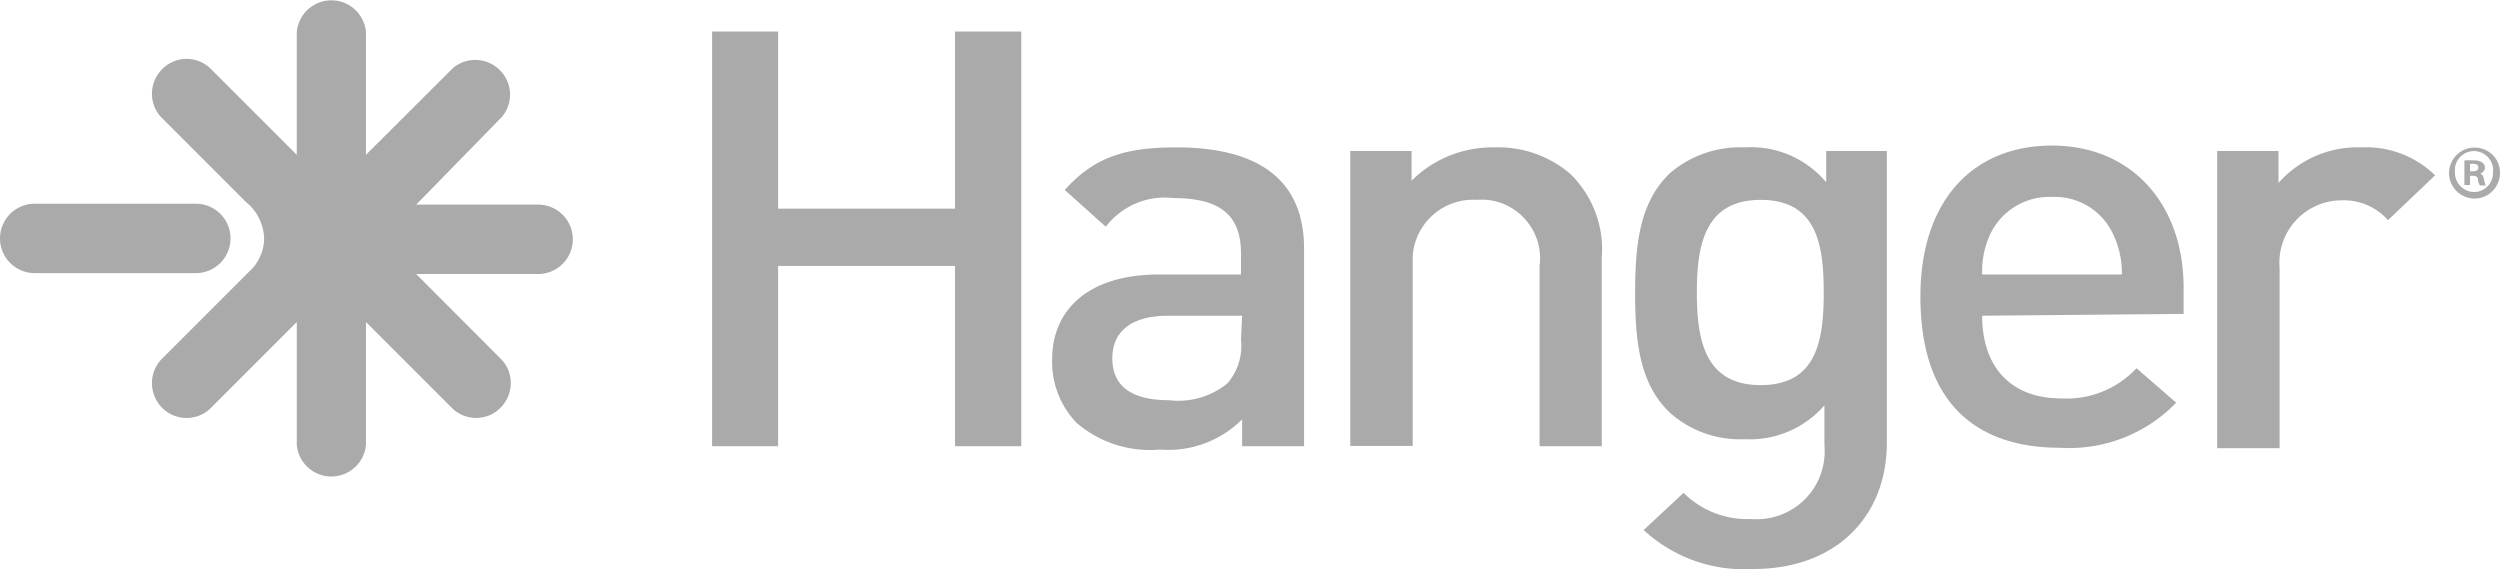<svg xmlns="http://www.w3.org/2000/svg" viewBox="0 0 110.94 25.26"><path fill="#aaa" d="M42.38 19.8v-8h-7.85v8H31.6V1.4h2.93v7.86h7.85V1.4h2.94v18.4h-2.94Zm12.74 0v-1.19c-.96.96-2.3 1.45-3.65 1.34-1.34.12-2.68-.31-3.7-1.19a3.907 3.907 0 0 1-1.08-2.81c0-2.2 1.6-3.77 4.75-3.77h3.63v-.93c0-1.66-.87-2.46-3-2.46-1.15-.14-2.29.35-3 1.27l-1.82-1.63c1.3-1.45 2.66-1.89 4.94-1.89 3.78 0 5.68 1.53 5.68 4.5v8.76h-2.75Zm0-5.79h-3.28c-1.63 0-2.48.7-2.48 1.89s.79 1.86 2.53 1.86c.93.11 1.86-.16 2.58-.75.46-.54.68-1.24.6-1.94l.05-1.06Zm13.2 5.79v-8c.19-1.42-.82-2.73-2.24-2.92a2.35 2.35 0 0 0-.53-.01 2.685 2.685 0 0 0-2.86 2.49v8.43h-2.77V6.7h2.72v1.32c.97-.97 2.29-1.5 3.66-1.48a4.92 4.92 0 0 1 3.4 1.19c.98.97 1.49 2.32 1.38 3.7v8.37h-2.77Zm9.48 5.45c-1.79.11-3.54-.51-4.86-1.73l1.77-1.65a3.99 3.99 0 0 0 3 1.16 3.01 3.01 0 0 0 3.25-2.73c.02-.2.01-.4 0-.6v-1.71a4.396 4.396 0 0 1-3.56 1.5c-1.21.05-2.39-.37-3.29-1.17-1.33-1.26-1.55-3.1-1.55-5.32s.22-4.05 1.55-5.32c.92-.79 2.11-1.19 3.32-1.14a4.35 4.35 0 0 1 3.61 1.55V6.7h2.69v13c-.02 3.22-2.25 5.55-5.92 5.55Zm.33-16.38c-2.5 0-2.83 2.05-2.83 4.11s.33 4.11 2.83 4.11 2.8-2 2.8-4.11-.3-4.11-2.8-4.11Zm9.83 5.14c0 2.25 1.25 3.67 3.51 3.67 1.26.07 2.48-.42 3.34-1.34l1.76 1.53a6.601 6.601 0 0 1-5.16 2c-3.45 0-6.19-1.73-6.19-6.71 0-4.24 2.31-6.7 5.84-6.7s5.84 2.59 5.84 6.31v1.16l-8.94.08Zm5.81-3.62a2.847 2.847 0 0 0-2.71-1.65c-1.16-.05-2.24.6-2.74 1.65-.26.56-.38 1.17-.36 1.79h6.2a3.96 3.96 0 0 0-.39-1.79Zm12.2-.62c-.52-.59-1.28-.91-2.06-.88a2.766 2.766 0 0 0-2.75 3v8h-2.77V6.7h2.72v1.42a4.673 4.673 0 0 1 3.67-1.58c1.22-.06 2.41.39 3.28 1.24l-2.09 1.99ZM7.14 5.19l3.76 3.76c.5.4.8.99.82 1.63 0 .47-.18.93-.48 1.29l-4.1 4.1c-.57.63-.52 1.6.11 2.18.58.53 1.48.53 2.06 0l3.86-3.86v5.45a1.541 1.541 0 0 0 3.07 0v-5.45l3.86 3.86c.63.57 1.61.52 2.17-.12.53-.59.53-1.48 0-2.06l-3.8-3.81h5.41a1.54 1.54 0 0 0 0-3.08h-5.41l3.8-3.89c.55-.65.47-1.62-.19-2.17-.57-.48-1.41-.48-1.98 0l-3.86 3.85V1.42a1.541 1.541 0 0 0-3.07 0v5.45L9.31 3.01c-.63-.57-1.61-.52-2.17.12-.53.59-.53 1.48 0 2.06Z"/><path fill="#aaa" d="M1.54 12.12h7.15a1.54 1.54 0 0 0 0-3.08H1.54a1.54 1.54 0 0 0 0 3.08Zm109.4-4.48c.02.62-.47 1.15-1.09 1.17-.62.02-1.15-.47-1.17-1.09-.02-.62.47-1.15 1.09-1.17h.05c.61 0 1.11.48 1.12 1.09Zm-2 0c-.01.47.36.87.84.88h.01c.46 0 .84-.38.84-.84v-.03a.854.854 0 0 0-.75-.94.854.854 0 0 0-.94.75v.18Zm.67.57h-.25V7.12c.14-.01.28-.01.42 0 .13-.01.26.02.37.09.08.05.12.14.12.23 0 .13-.1.24-.23.26.11 0 .16.12.19.26.02.09.04.18.08.27h-.26a.618.618 0 0 1-.09-.27c0-.11-.09-.16-.23-.16h-.12v.41Zm0-.61h.12c.14 0 .25-.05.25-.16s-.07-.17-.23-.17h-.14v.33Z"/></svg>